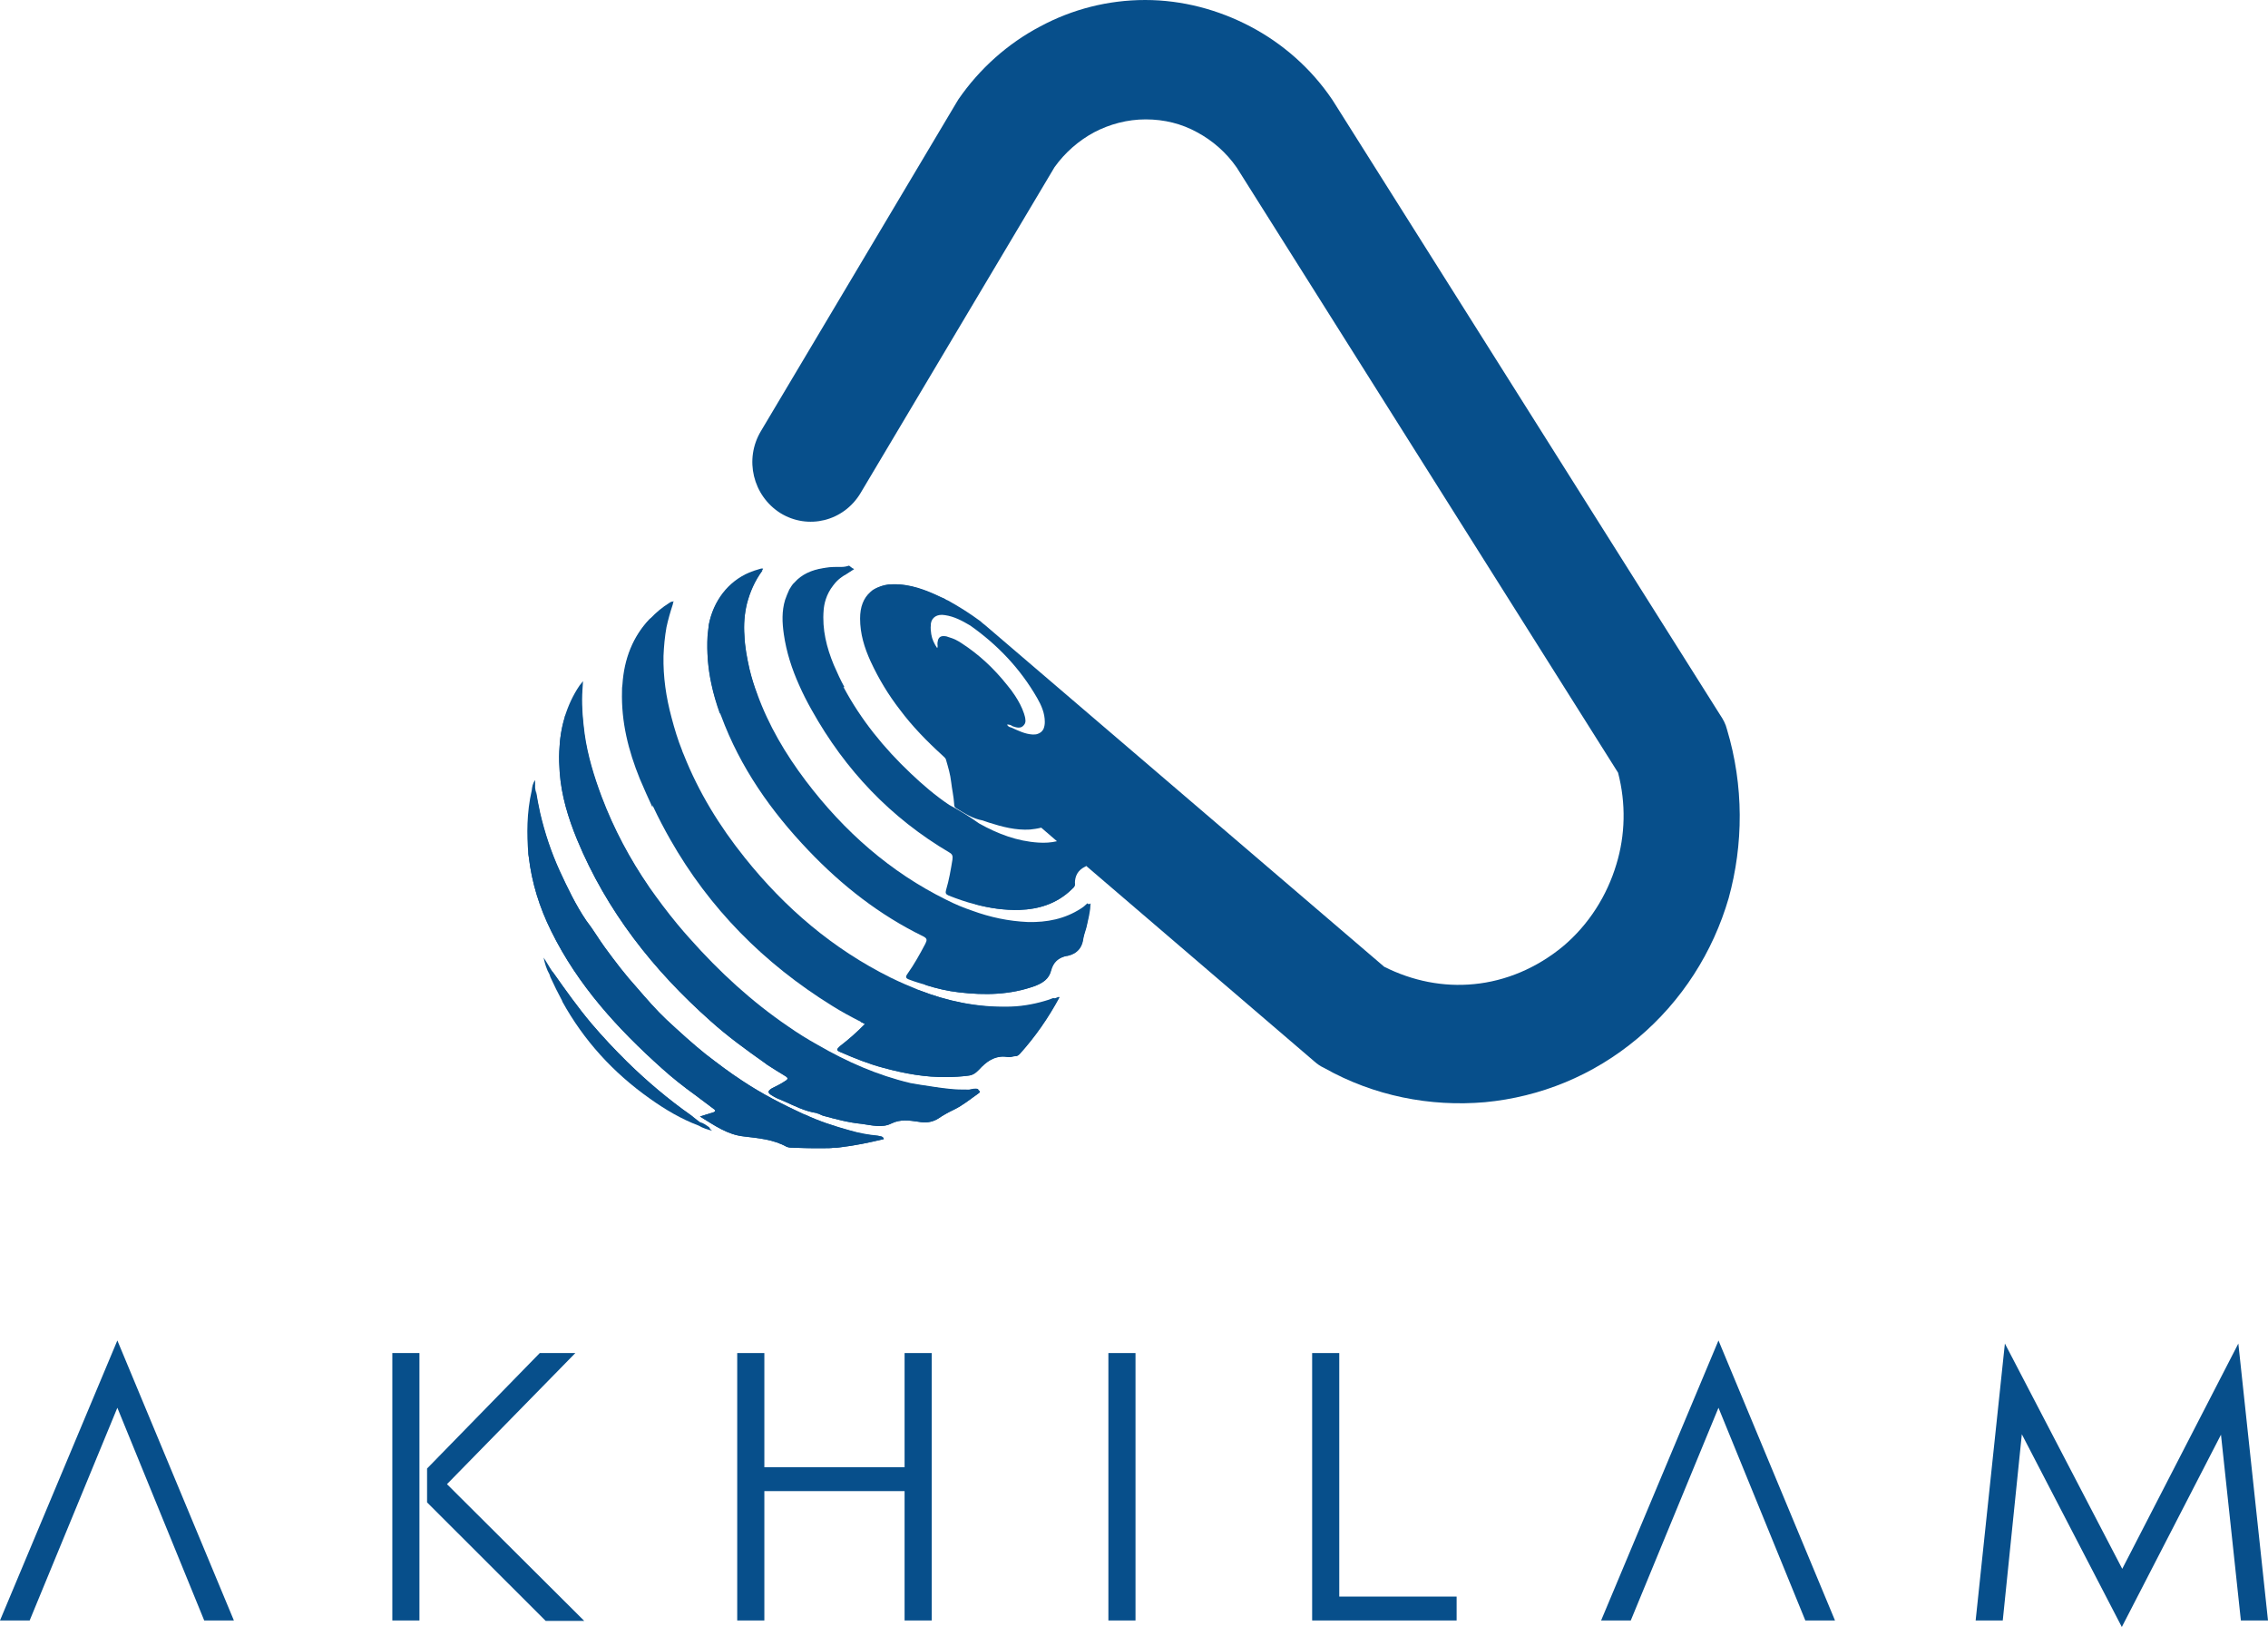<svg width="113" height="82" viewBox="0 0 113 82" fill="none" xmlns="http://www.w3.org/2000/svg">
<path d="M5.847 66.773L0 80.721H1.478L5.847 70.125L10.175 80.721H11.653L5.847 66.773Z" fill="#074F8B"/>
<path d="M22.27 73.931L28.666 67.4H26.893L21.278 73.152V74.839L27.189 80.743H29.11L22.27 73.931ZM19.547 67.4V80.721H20.898V67.4H19.547Z" fill="#074F8B"/>
<path d="M45.07 67.4V73.088H38.083V67.4H36.731V80.721H38.083V74.277H45.07V80.721H46.421V67.4H45.07Z" fill="#074F8B"/>
<path d="M55.224 67.4V80.721H56.575V67.4H55.224Z" fill="#074F8B"/>
<path d="M66.727 79.531V67.4H65.376V80.721H72.574V79.531H66.727Z" fill="#074F8B"/>
<path d="M85.621 66.773L79.773 80.721H81.251L85.621 70.125L89.948 80.721H91.426L85.621 66.773Z" fill="#074F8B"/>
<path d="M111.522 66.926L105.738 78.149L99.891 66.926L98.434 80.722H99.785L100.735 71.445L105.717 81.046L110.657 71.467L111.649 80.722H113L111.522 66.926Z" fill="#074F8B"/>
<path fill-rule="evenodd" clip-rule="evenodd" d="M39.096 31.613C39.012 31.03 38.991 30.467 39.16 29.905C39.223 29.732 39.286 29.559 39.371 29.386C39.455 29.256 39.518 29.127 39.624 29.04C39.983 28.629 40.489 28.413 41.038 28.327C41.27 28.283 41.482 28.262 41.714 28.262C41.798 28.262 41.883 28.262 41.967 28.262C42.157 28.283 42.347 28.305 42.537 28.327C42.537 28.348 42.558 28.348 42.558 28.348C42.432 28.435 42.284 28.521 42.157 28.608C41.988 28.694 41.735 28.867 41.524 29.148C41.144 29.624 41.059 30.121 41.038 30.381C40.954 31.354 41.186 32.262 41.545 33.127C41.714 33.516 41.883 33.884 42.073 34.23C41.566 34.144 41.081 34.079 40.574 34.079C40.342 34.079 40.109 34.1 39.877 34.1C39.476 33.343 39.223 32.5 39.096 31.613Z" fill="#074F8B"/>
<path fill-rule="evenodd" clip-rule="evenodd" d="M35.443 34.08C35.274 33.301 35.211 32.523 35.253 31.701C35.274 31.506 35.295 31.312 35.316 31.139C35.549 29.971 36.266 29.02 37.322 28.565C37.554 28.501 37.786 28.457 37.997 28.414C37.596 28.955 37.364 29.517 37.216 30.079C37.09 30.598 37.047 31.139 37.09 31.701C37.111 32.242 37.216 32.804 37.343 33.366C37.449 33.798 37.575 34.209 37.723 34.599C37.069 34.836 36.456 35.139 35.865 35.55C35.696 35.074 35.549 34.577 35.443 34.08Z" fill="#074F8B"/>
<path fill-rule="evenodd" clip-rule="evenodd" d="M31.877 38.794C31.307 37.389 30.948 35.962 30.991 34.426C30.991 34.318 30.991 34.21 31.012 34.102C31.096 32.804 31.54 31.702 32.363 30.837C32.722 30.577 33.081 30.339 33.461 30.123C33.334 30.512 33.228 30.88 33.144 31.269C33.059 31.745 33.017 32.221 32.996 32.696C32.975 33.734 33.123 34.751 33.397 35.767C33.545 36.329 33.714 36.891 33.925 37.41C33.313 38.232 32.827 39.14 32.532 40.113C32.511 40.157 32.511 40.178 32.511 40.221C32.3 39.767 32.088 39.292 31.877 38.794Z" fill="#074F8B"/>
<path fill-rule="evenodd" clip-rule="evenodd" d="M34.874 55.941C35.042 55.985 35.19 56.093 35.338 56.201C34.304 55.79 33.333 55.249 32.425 54.579C30.293 53.044 28.562 50.925 27.506 48.373C27.527 48.395 27.549 48.438 27.57 48.459C28.182 49.325 28.794 50.19 29.47 50.99C30.04 51.66 30.631 52.287 31.243 52.892C32.235 53.866 33.312 54.774 34.451 55.574C34.599 55.725 34.726 55.833 34.874 55.941Z" fill="#074F8B"/>
<path fill-rule="evenodd" clip-rule="evenodd" d="M44.036 56.741C43.319 56.914 42.601 57.065 41.862 57.152C41.756 57.173 41.651 57.173 41.545 57.173C41.398 57.195 41.25 57.195 41.102 57.195C41.039 57.195 40.954 57.195 40.891 57.195C40.743 57.195 40.595 57.195 40.426 57.195C40.004 57.195 39.603 57.173 39.202 57.13C38.548 56.763 37.809 56.698 37.07 56.611C36.247 56.525 35.614 56.071 34.875 55.617C35.149 55.53 35.36 55.465 35.571 55.4C35.656 55.357 35.656 55.292 35.571 55.249C35.255 55.011 34.938 54.773 34.621 54.535C34.051 54.124 33.502 53.692 32.975 53.216C30.779 51.248 28.795 49.086 27.465 46.383C26.874 45.194 26.494 43.961 26.346 42.685C26.346 42.642 26.325 42.599 26.325 42.534C26.325 41.474 26.452 40.415 26.705 39.398C26.768 39.766 26.832 40.134 26.916 40.501C27.148 41.496 27.465 42.447 27.887 43.377C28.288 44.242 28.689 45.086 29.217 45.864C29.555 46.297 29.829 46.772 30.146 47.205C30.653 47.897 31.159 48.567 31.729 49.194C32.215 49.756 32.7 50.319 33.228 50.816C33.861 51.4 34.495 51.984 35.17 52.524C35.761 52.978 36.352 53.432 36.986 53.843C37.957 54.492 39.012 55.033 40.089 55.53C40.089 55.53 40.089 55.53 40.11 55.53C40.849 55.876 41.587 56.114 42.369 56.33C42.812 56.46 43.276 56.546 43.762 56.59C43.867 56.611 43.994 56.59 44.036 56.741Z" fill="#074F8B"/>
<path fill-rule="evenodd" clip-rule="evenodd" d="M48.807 54.362C48.828 54.406 48.786 54.449 48.743 54.47C48.342 54.752 47.983 55.054 47.54 55.27C47.266 55.4 46.991 55.552 46.738 55.724C46.421 55.919 46.105 55.941 45.746 55.876C45.303 55.811 44.859 55.746 44.416 55.962C43.952 56.2 43.424 56.049 42.938 55.984C42.263 55.919 41.63 55.746 40.996 55.573C40.954 55.551 40.891 55.53 40.848 55.508C40.806 55.487 40.764 55.465 40.722 55.465L40.701 55.443H40.679C40.11 55.357 39.603 55.097 39.075 54.86C38.864 54.773 38.632 54.687 38.442 54.557C38.231 54.427 38.252 54.341 38.463 54.211C38.674 54.103 38.906 53.995 39.096 53.865C39.286 53.757 39.286 53.692 39.096 53.584C38.801 53.411 38.505 53.216 38.231 53.043C38.21 53.022 38.167 53 38.146 52.978C37.196 52.308 36.268 51.638 35.402 50.859C32.552 48.329 30.23 45.388 28.753 41.82C28.309 40.739 27.971 39.636 27.887 38.468C27.866 38.123 27.845 37.776 27.866 37.431C27.887 36.847 27.971 36.263 28.14 35.722C28.14 35.722 28.14 35.722 28.14 35.701C28.415 35.203 28.689 34.727 29.006 34.273C29.006 34.382 28.985 34.49 28.985 34.598C28.964 35.268 29.027 35.917 29.111 36.566C29.259 37.625 29.576 38.663 29.956 39.679C30.568 41.301 31.37 42.793 32.32 44.177C32.383 44.588 32.489 45.021 32.637 45.431C33.228 47.205 34.347 48.697 35.761 49.713C36.795 50.448 37.999 50.967 39.265 51.162C39.73 51.486 40.215 51.789 40.722 52.07C42.178 52.913 43.698 53.584 45.345 53.973C45.429 53.995 45.514 53.995 45.598 54.016C45.682 54.038 45.767 54.038 45.851 54.059C46.316 54.124 46.78 54.211 47.245 54.254C47.582 54.297 47.92 54.297 48.258 54.297C48.406 54.276 48.575 54.211 48.722 54.276C48.722 54.319 48.786 54.297 48.807 54.362Z" fill="#074F8B"/>
<path fill-rule="evenodd" clip-rule="evenodd" d="M52.712 49.692C52.733 49.692 52.754 49.67 52.775 49.67C52.206 50.73 51.551 51.66 50.791 52.503C50.728 52.568 50.664 52.611 50.58 52.611C50.453 52.611 50.327 52.676 50.221 52.654C50.158 52.654 50.094 52.633 50.031 52.633C49.503 52.611 49.123 52.892 48.765 53.281C48.617 53.433 48.469 53.562 48.216 53.584C47.878 53.627 47.519 53.649 47.181 53.649H47.16C46.105 53.671 45.049 53.476 44.015 53.195C43.276 53 42.579 52.719 41.883 52.416C41.651 52.33 41.672 52.265 41.841 52.114C42.263 51.789 42.685 51.422 43.086 51.011C43.002 50.968 42.938 50.924 42.875 50.903C43.867 50.6 44.817 50.103 45.64 49.454C45.683 49.411 45.746 49.367 45.788 49.324C47.181 49.865 48.638 50.168 50.158 50.146C50.791 50.146 51.446 50.038 52.037 49.865C52.184 49.822 52.332 49.778 52.48 49.713C52.564 49.757 52.628 49.735 52.712 49.692Z" fill="#074F8B"/>
<path fill-rule="evenodd" clip-rule="evenodd" d="M50.812 45.325C50.052 45.346 49.313 45.238 48.595 45.044C49.06 43.508 50.643 42.622 52.163 43.076C52.733 43.249 53.218 43.573 53.556 44.006C53.556 44.027 53.556 44.028 53.556 44.049C53.556 44.179 53.45 44.244 53.366 44.33C52.648 45.022 51.762 45.282 50.812 45.325Z" fill="#074F8B"/>
<path fill-rule="evenodd" clip-rule="evenodd" d="M54.232 45.648C54.211 45.778 54.169 45.907 54.148 46.037C54.105 46.275 54 46.513 53.958 46.751C53.915 47.097 53.768 47.335 53.514 47.486C53.43 47.529 53.345 47.573 53.24 47.594C53.198 47.616 53.176 47.616 53.134 47.616C52.712 47.702 52.459 47.94 52.353 48.351C52.248 48.762 51.952 48.956 51.572 49.108C50.327 49.562 49.06 49.584 47.772 49.432C47.202 49.367 46.654 49.238 46.105 49.065C47.16 48.092 47.983 46.859 48.448 45.432C49.334 45.756 50.242 45.951 51.213 45.994C52.163 46.016 53.05 45.843 53.852 45.324C53.958 45.259 54.042 45.194 54.126 45.107C54.19 45.302 54.232 45.475 54.232 45.648Z" fill="#074F8B"/>
<path fill-rule="evenodd" clip-rule="evenodd" d="M86.043 36.328C85.98 36.069 85.853 35.831 85.705 35.615L66.453 5.082C66.432 5.038 66.39 4.995 66.369 4.952C65.313 3.395 63.899 2.162 62.295 1.319C60.69 0.476 58.896 0 57.059 0C55.223 0 53.429 0.454 51.824 1.319C50.22 2.162 48.806 3.417 47.75 4.952C47.708 5.017 47.687 5.06 47.645 5.125L37.913 21.473C37.069 22.878 37.512 24.695 38.884 25.56C40.256 26.403 42.029 25.971 42.874 24.565L52.542 8.325C53.07 7.59 53.745 7.006 54.505 6.595C55.286 6.184 56.173 5.947 57.081 5.947C58.01 5.947 58.875 6.163 59.656 6.595C60.416 7.006 61.092 7.59 61.619 8.347L80.618 38.491C81.019 40.026 80.977 41.605 80.534 43.054C80.069 44.611 79.161 46.059 77.874 47.141C76.565 48.222 75.024 48.87 73.441 49.022C71.921 49.173 70.38 48.87 68.965 48.157L49.08 31.139C48.996 31.074 48.911 31.009 48.848 30.944C48.32 30.555 47.771 30.209 47.222 29.906C47.201 29.906 47.18 29.884 47.159 29.884C47.096 29.841 47.053 29.82 47.011 29.798C46.969 29.776 46.927 29.776 46.906 29.755C46.146 29.387 45.365 29.084 44.499 29.106C44.225 29.106 43.971 29.171 43.782 29.257C43.634 29.322 43.507 29.409 43.401 29.495C43.064 29.776 42.895 30.23 42.895 30.814C42.895 31.571 43.106 32.285 43.423 32.955C43.824 33.82 44.309 34.62 44.879 35.355C45.069 35.464 45.259 35.593 45.428 35.723L51.888 41.237L52.69 41.929L54.125 43.14L65.482 52.871C65.63 53.001 65.778 53.109 65.968 53.195C68.459 54.601 71.266 55.142 73.99 54.904C76.734 54.644 79.373 53.584 81.589 51.725C83.805 49.865 85.347 47.422 86.128 44.74C86.867 42.059 86.888 39.14 86.043 36.328ZM51.676 34.772C51.888 35.139 52.056 35.528 52.056 35.961C52.056 36.091 52.035 36.199 51.993 36.307C51.93 36.437 51.824 36.523 51.676 36.566C51.613 36.588 51.529 36.588 51.444 36.588C51.064 36.566 50.727 36.393 50.389 36.242C50.304 36.22 50.22 36.199 50.178 36.091C50.283 36.091 50.368 36.112 50.452 36.177C50.642 36.242 50.853 36.307 51.001 36.134C51.086 36.047 51.107 35.939 51.086 35.831C51.086 35.745 51.043 35.636 51.022 35.55C50.917 35.226 50.748 34.923 50.579 34.663C50.452 34.469 50.325 34.296 50.178 34.123C49.523 33.301 48.785 32.609 47.919 32.047C47.729 31.917 47.518 31.809 47.286 31.744C47.243 31.723 47.201 31.723 47.159 31.701C46.927 31.658 46.8 31.701 46.737 31.874C46.716 31.96 46.695 32.047 46.716 32.177C46.716 32.22 46.716 32.242 46.695 32.285C46.547 32.069 46.441 31.852 46.399 31.593C46.378 31.441 46.357 31.29 46.378 31.139C46.378 31.117 46.378 31.096 46.378 31.074C46.42 30.75 46.695 30.576 47.075 30.641C47.539 30.706 47.94 30.922 48.341 31.16C49.692 32.112 50.832 33.301 51.676 34.772Z" fill="#074F8B"/>
<path d="M48.806 54.362C48.827 54.406 48.784 54.449 48.742 54.471C48.341 54.752 47.982 55.054 47.539 55.271C47.264 55.401 46.99 55.552 46.737 55.725C46.42 55.919 46.103 55.941 45.745 55.876C45.301 55.811 44.858 55.746 44.415 55.963C43.95 56.201 43.423 56.049 42.937 55.984C42.261 55.919 41.628 55.746 40.995 55.574C40.953 55.552 40.889 55.53 40.847 55.509C40.805 55.487 40.763 55.465 40.721 55.465L40.699 55.444H40.678C40.108 55.357 39.602 55.098 39.074 54.86C38.863 54.773 38.631 54.687 38.441 54.557C38.23 54.427 38.251 54.341 38.462 54.211C38.673 54.103 38.905 53.995 39.095 53.865C39.285 53.757 39.285 53.692 39.095 53.584C38.8 53.411 38.504 53.216 38.23 53.043C38.209 53.022 38.166 53 38.145 52.979C37.195 52.308 36.266 51.638 35.401 50.859C32.551 48.329 30.229 45.389 28.751 41.821C28.308 40.739 27.97 39.636 27.886 38.469C27.865 38.123 27.844 37.777 27.865 37.431C27.886 36.847 27.97 36.263 28.139 35.722C28.139 35.722 28.139 35.722 28.139 35.701C28.308 35.16 28.54 34.641 28.878 34.144C28.92 34.101 28.962 34.036 29.047 33.928C29.047 34.057 29.026 34.187 29.026 34.274C29.026 34.382 29.005 34.49 29.005 34.598C28.983 35.268 29.047 35.917 29.131 36.566C29.279 37.626 29.596 38.663 29.976 39.68C30.588 41.302 31.39 42.794 32.34 44.178C32.783 44.805 33.248 45.432 33.733 46.016C33.944 46.275 34.155 46.513 34.367 46.751C35.844 48.416 37.47 49.908 39.285 51.141C39.749 51.465 40.235 51.768 40.742 52.049C42.198 52.892 43.718 53.562 45.365 53.952C45.449 53.973 45.533 53.973 45.618 53.995C45.702 54.017 45.787 54.017 45.871 54.038C46.336 54.103 46.8 54.19 47.264 54.233C47.602 54.276 47.94 54.276 48.278 54.276C48.426 54.254 48.594 54.19 48.742 54.254C48.721 54.319 48.784 54.298 48.806 54.362Z" fill="#074F8B"/>
<path d="M44.035 56.741C43.318 56.914 42.6 57.065 41.861 57.151C41.756 57.173 41.65 57.173 41.544 57.173C41.397 57.195 41.249 57.195 41.101 57.195C41.038 57.195 40.953 57.195 40.89 57.195C40.742 57.195 40.595 57.195 40.426 57.195C40.088 57.195 39.729 57.173 39.37 57.173C39.307 57.173 39.244 57.151 39.201 57.13C38.547 56.762 37.808 56.697 37.069 56.611C36.246 56.524 35.613 56.07 34.874 55.616C35.148 55.53 35.359 55.465 35.571 55.4C35.655 55.357 35.655 55.292 35.571 55.248C35.254 55.011 34.937 54.773 34.62 54.535C34.051 54.124 33.502 53.692 32.974 53.216C30.779 51.248 28.794 49.086 27.464 46.383C26.873 45.193 26.493 43.961 26.346 42.685C26.346 42.642 26.324 42.598 26.324 42.533C26.282 42.036 26.261 41.517 26.282 41.02C26.303 40.479 26.367 39.917 26.493 39.376C26.514 39.203 26.535 39.03 26.662 38.857V39.247C26.662 39.29 26.683 39.333 26.683 39.376C26.747 39.744 26.81 40.112 26.894 40.479C27.127 41.474 27.443 42.425 27.865 43.355C28.267 44.22 28.668 45.063 29.195 45.842C29.533 46.275 29.808 46.75 30.124 47.183C30.631 47.875 31.137 48.545 31.707 49.172C32.193 49.734 32.678 50.297 33.206 50.794C33.84 51.378 34.473 51.962 35.148 52.502C35.739 52.956 36.33 53.41 36.964 53.821C37.935 54.47 38.99 55.011 40.067 55.508C40.067 55.508 40.067 55.508 40.088 55.508C40.827 55.854 41.566 56.092 42.347 56.308C42.79 56.438 43.254 56.524 43.74 56.568C43.867 56.611 43.993 56.589 44.035 56.741Z" fill="#074F8B"/>
<path d="M35.486 56.329C35.253 56.264 35.021 56.199 34.81 56.07C33.945 55.745 33.142 55.27 32.383 54.729C30.546 53.432 29.089 51.831 28.013 49.885C28.013 49.885 28.013 49.885 28.013 49.864C27.802 49.474 27.612 49.085 27.422 48.674C27.401 48.631 27.401 48.588 27.38 48.544C27.232 48.285 27.147 48.004 27.084 47.701C27.232 47.917 27.358 48.155 27.506 48.371C27.527 48.393 27.548 48.436 27.57 48.458C28.182 49.323 28.794 50.188 29.469 50.988C30.039 51.658 30.63 52.285 31.243 52.891C32.235 53.864 33.311 54.772 34.451 55.572C34.599 55.681 34.726 55.789 34.873 55.897C35.042 55.94 35.19 56.048 35.338 56.156C35.38 56.243 35.422 56.286 35.486 56.329Z" fill="#074F8B"/>
<path d="M53.577 38.835C53.556 38.922 53.535 38.987 53.492 39.073C53.45 39.203 53.408 39.311 53.345 39.441C53.197 39.787 53.049 40.111 52.88 40.436C52.648 40.89 52.289 41.127 51.846 41.236C51.677 41.279 51.508 41.3 51.318 41.322C50.621 41.365 49.946 41.192 49.27 40.976C49.165 40.933 49.059 40.911 48.954 40.868C48.468 40.782 48.067 40.522 47.645 40.263C47.56 40.219 47.539 40.154 47.539 40.046C47.518 39.679 47.434 39.333 47.392 38.965C47.349 38.576 47.244 38.23 47.138 37.862C47.117 37.754 47.012 37.689 46.927 37.603C46.167 36.911 45.45 36.176 44.837 35.354C44.267 34.619 43.782 33.819 43.381 32.954C43.064 32.262 42.853 31.57 42.853 30.813C42.853 30.229 43.022 29.797 43.36 29.494C43.465 29.386 43.592 29.321 43.74 29.256C43.951 29.169 44.183 29.105 44.457 29.105C45.323 29.083 46.104 29.407 46.864 29.753C46.906 29.775 46.948 29.775 46.969 29.797C47.012 29.818 47.075 29.84 47.117 29.883C47.181 29.926 47.265 29.97 47.328 30.034C47.096 29.991 46.927 29.926 46.8 29.818C46.463 29.71 46.146 29.623 45.787 29.623C45.344 29.623 44.985 29.753 44.753 29.991C44.669 30.078 44.605 30.186 44.542 30.316C44.457 30.553 44.436 30.834 44.478 31.159C44.605 32.11 45.027 32.932 45.555 33.711C46.653 35.354 48.025 36.716 49.714 37.711C50.326 38.057 50.959 38.36 51.677 38.403C52.162 38.425 52.458 38.36 52.69 38.122C52.796 38.014 52.88 37.884 52.944 37.711C52.986 37.624 53.028 37.516 53.049 37.408C53.049 37.214 53.049 37.041 53.049 36.846C53.007 36.781 53.007 36.716 53.007 36.651C52.965 36.478 52.922 36.284 52.859 36.089C52.775 35.916 52.711 35.743 52.648 35.57C52.669 35.57 52.69 35.548 52.711 35.548C52.796 35.7 52.859 35.873 52.944 36.024C53.028 36.24 53.112 36.435 53.197 36.651C53.535 37.387 53.746 38.1 53.577 38.835Z" fill="#074F8B"/>
<path d="M54.526 42.534C54.526 42.621 54.505 42.664 54.463 42.729C54.4 42.859 54.273 42.945 54.189 43.053C54.147 43.096 54.125 43.14 54.083 43.161C54.062 43.183 54.062 43.183 54.041 43.183C53.703 43.356 53.555 43.637 53.555 44.005C53.555 44.026 53.555 44.026 53.555 44.048C53.555 44.178 53.45 44.242 53.365 44.329C52.627 45.021 51.74 45.302 50.79 45.324C50.03 45.345 49.291 45.237 48.574 45.043C48.13 44.934 47.708 44.783 47.265 44.61C47.117 44.545 47.096 44.48 47.138 44.329C47.286 43.832 47.37 43.334 47.455 42.815C47.476 42.642 47.455 42.556 47.307 42.469C44.373 40.739 42.114 38.361 40.446 35.377C40.214 34.966 40.003 34.555 39.813 34.122C39.454 33.322 39.18 32.479 39.053 31.592C38.969 31.009 38.947 30.446 39.116 29.884C39.18 29.711 39.243 29.538 39.327 29.365C39.412 29.235 39.475 29.106 39.581 29.019C39.94 28.608 40.446 28.392 40.995 28.305C41.227 28.262 41.438 28.241 41.671 28.241C41.755 28.241 41.84 28.241 41.924 28.241C42.051 28.241 42.177 28.219 42.304 28.176C42.367 28.219 42.41 28.262 42.473 28.305C42.473 28.305 42.473 28.327 42.494 28.327C42.494 28.349 42.515 28.349 42.515 28.349C42.388 28.435 42.241 28.522 42.114 28.608C41.945 28.695 41.692 28.868 41.481 29.149C41.101 29.625 41.016 30.122 40.995 30.381C40.911 31.355 41.143 32.263 41.502 33.128C41.671 33.517 41.84 33.885 42.029 34.23C42.895 35.852 44.035 37.258 45.386 38.534C45.977 39.096 46.61 39.637 47.286 40.091C47.813 40.372 48.299 40.675 48.785 41.02C49.713 41.539 50.684 41.907 51.74 41.972C52.057 41.994 52.373 41.972 52.648 41.907C53.112 41.799 53.534 41.539 53.83 41.107C53.956 40.934 54.041 40.718 54.125 40.458C54.147 40.35 54.189 40.242 54.21 40.134C54.21 40.069 54.231 39.983 54.231 39.918C54.294 40.069 54.358 40.22 54.336 40.393C54.484 41.107 54.526 41.821 54.526 42.534Z" fill="#074F8B"/>
<path d="M52.796 49.67C52.226 50.73 51.571 51.66 50.812 52.503C50.748 52.568 50.685 52.611 50.6 52.611C50.474 52.611 50.347 52.676 50.242 52.654C50.178 52.654 50.115 52.633 50.051 52.633C49.524 52.611 49.144 52.892 48.785 53.282C48.637 53.433 48.489 53.563 48.236 53.584C47.898 53.628 47.539 53.649 47.202 53.649H47.181C46.125 53.671 45.07 53.476 44.035 53.195C43.296 53.001 42.6 52.719 41.903 52.417C41.671 52.33 41.692 52.265 41.861 52.114C42.283 51.79 42.705 51.422 43.106 51.011C43.022 50.968 42.959 50.925 42.895 50.903C42.389 50.644 41.903 50.384 41.46 50.103C38.04 47.984 35.338 45.237 33.396 41.821C33.1 41.302 32.805 40.74 32.552 40.199C32.319 39.723 32.108 39.248 31.918 38.772C31.348 37.366 30.989 35.939 31.032 34.404C31.032 34.296 31.032 34.188 31.053 34.079C31.137 32.782 31.581 31.679 32.404 30.814C32.678 30.511 32.995 30.252 33.375 30.014C33.417 29.992 33.438 29.971 33.48 29.971C33.502 29.971 33.523 29.971 33.565 29.949C33.544 29.992 33.523 30.057 33.523 30.101C33.396 30.49 33.29 30.857 33.206 31.247C33.121 31.722 33.079 32.198 33.058 32.674C33.037 33.712 33.185 34.728 33.459 35.745C33.607 36.307 33.776 36.869 33.987 37.388C34.008 37.474 34.05 37.539 34.072 37.604C34.81 39.464 35.845 41.151 37.111 42.729C39.117 45.237 41.502 47.27 44.373 48.697C44.859 48.935 45.365 49.151 45.851 49.346C47.244 49.887 48.7 50.189 50.22 50.168C50.854 50.168 51.508 50.06 52.099 49.887C52.247 49.843 52.395 49.8 52.542 49.735C52.606 49.714 52.669 49.692 52.775 49.649C52.733 49.692 52.754 49.692 52.796 49.67Z" fill="#074F8B"/>
<path d="M54.337 44.999C54.337 45.086 54.316 45.172 54.316 45.281C54.316 45.324 54.295 45.367 54.295 45.41C54.295 45.454 54.274 45.497 54.274 45.54C54.274 45.583 54.253 45.627 54.253 45.648C54.231 45.778 54.189 45.908 54.168 46.038C54.126 46.275 54.02 46.513 53.978 46.751C53.936 47.097 53.788 47.335 53.535 47.486C53.45 47.529 53.366 47.573 53.261 47.594C53.218 47.616 53.197 47.616 53.155 47.616C52.733 47.703 52.479 47.94 52.374 48.351C52.268 48.762 51.973 48.957 51.593 49.108C50.347 49.562 49.081 49.584 47.793 49.432C47.223 49.368 46.674 49.238 46.125 49.065C45.851 48.978 45.598 48.913 45.323 48.805C45.133 48.74 45.091 48.676 45.218 48.503C45.555 48.027 45.83 47.529 46.104 47.011C46.189 46.837 46.21 46.751 45.999 46.643C43.824 45.583 41.946 44.113 40.278 42.361C38.42 40.415 36.879 38.231 35.929 35.658C35.908 35.615 35.887 35.571 35.887 35.528C35.697 35.031 35.549 34.555 35.444 34.036C35.275 33.258 35.212 32.479 35.254 31.657C35.275 31.463 35.296 31.268 35.317 31.095C35.549 29.927 36.267 28.976 37.323 28.522C37.492 28.457 37.66 28.392 37.829 28.349C37.893 28.327 37.956 28.306 38.019 28.327C38.019 28.349 38.019 28.349 38.019 28.349L37.998 28.371C37.597 28.911 37.365 29.473 37.217 30.036C37.09 30.555 37.048 31.095 37.09 31.657C37.111 32.198 37.217 32.76 37.344 33.322C37.449 33.755 37.576 34.166 37.724 34.555C38.294 36.134 39.138 37.561 40.151 38.901C42.051 41.41 44.352 43.443 47.16 44.827C47.582 45.043 48.004 45.216 48.447 45.367C49.334 45.691 50.242 45.886 51.213 45.929C52.163 45.951 53.049 45.778 53.852 45.259C53.957 45.194 54.041 45.129 54.126 45.043C54.147 45.021 54.168 44.999 54.189 44.999C54.231 45.064 54.274 45.043 54.337 44.999Z" fill="#074F8B"/>
</svg>
